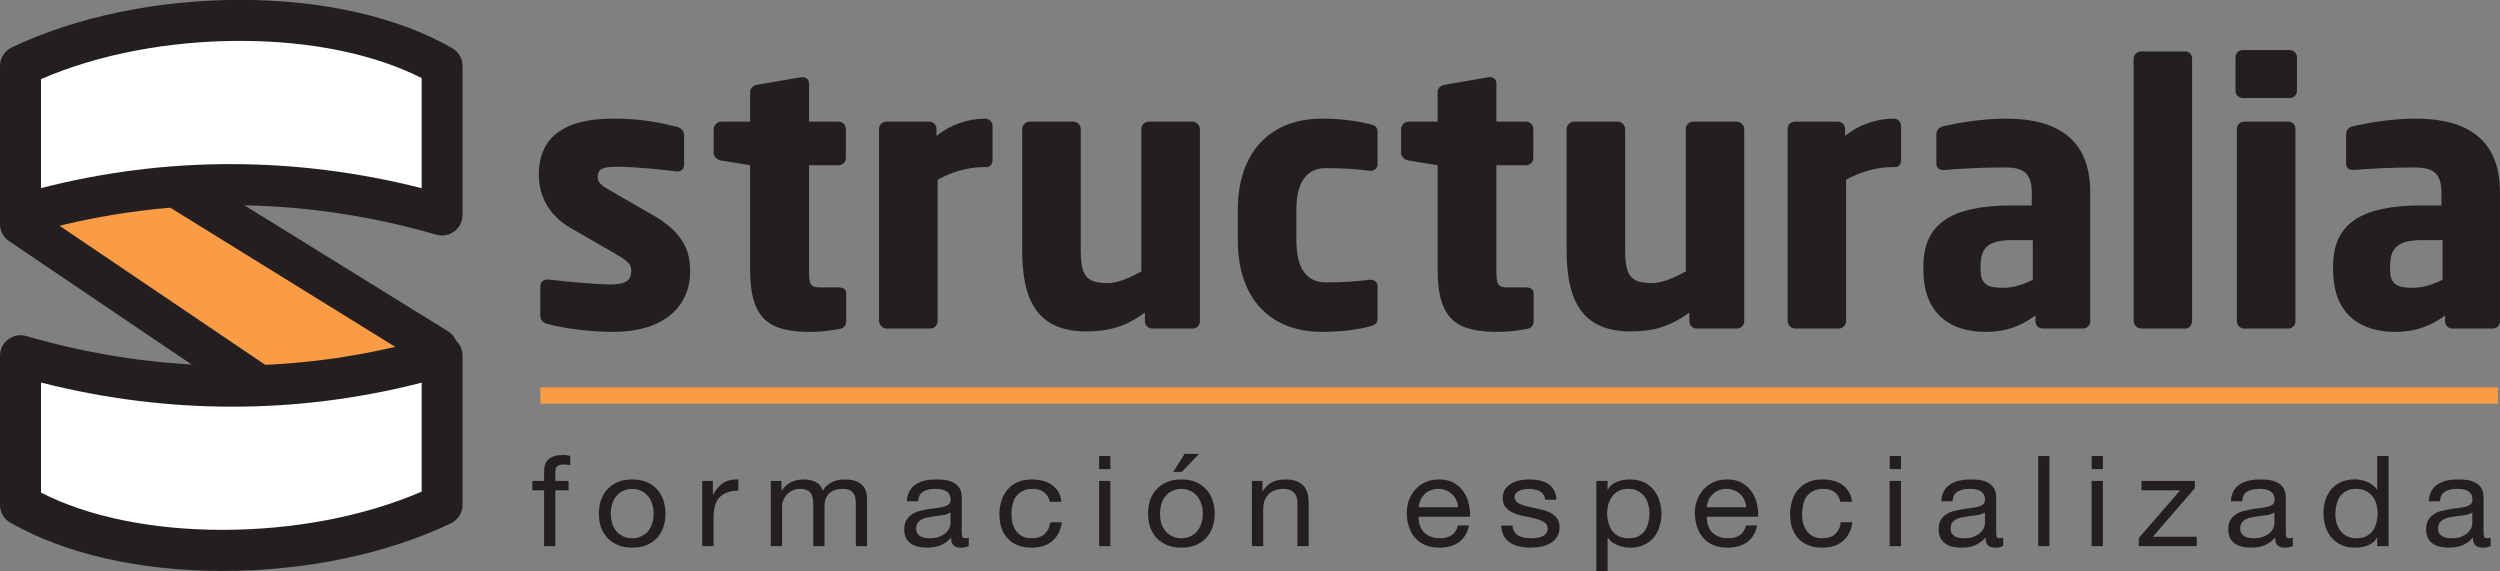 <?xml version="1.0" encoding="UTF-8"?>
<svg xmlns="http://www.w3.org/2000/svg" xmlns:xlink="http://www.w3.org/1999/xlink" width="85.04pt" height="19.43pt" viewBox="0 0 85.04 19.43" version="1.1">
<rect x="0" y="0" width="85.04" height="19.43" fill="#808080" stroke="none"/>
<defs>
<clipPath id="clip1">
  <path d="M 0 11 L 16 11 L 16 19.43 L 0 19.43 Z M 0 11 "/>
</clipPath>
<clipPath id="clip2">
  <path d="M 79 4 L 85.039 4 L 85.039 12 L 79 12 Z M 79 4 "/>
</clipPath>
<clipPath id="clip3">
  <path d="M 54 16 L 57 16 L 57 19.43 L 54 19.43 Z M 54 16 "/>
</clipPath>
</defs>
<g id="surface1">
<path style=" stroke:none;fill-rule:evenodd;fill:rgb(97.299%,61.2%,27.1%);fill-opacity:1;" d="M 14.875 11.867 L 14.875 17.207 L 0.695 7.625 L 0.695 3.09 L 14.875 11.867 "/>
<path style=" stroke:none;fill-rule:nonzero;fill:rgb(13.699%,12.199%,12.5%);fill-opacity:1;" d="M 14.871 17.906 C 14.738 17.906 14.602 17.867 14.484 17.785 L 0.309 8.203 C 0.117 8.074 0 7.855 0 7.625 L 0 3.09 C 0 2.836 0.137 2.605 0.359 2.48 C 0.582 2.359 0.848 2.367 1.066 2.5 L 15.242 11.27 C 15.445 11.398 15.574 11.625 15.574 11.867 L 15.574 17.207 C 15.574 17.465 15.434 17.703 15.203 17.824 C 15.102 17.879 14.988 17.906 14.871 17.906 M 1.395 7.254 L 14.18 15.898 L 14.18 12.254 L 1.395 4.344 L 1.395 7.254 "/>
<path style=" stroke:none;fill-rule:evenodd;fill:rgb(100%,100%,100%);fill-opacity:1;" d="M 15.039 17.172 C 10.766 19.203 4.352 19.277 0.699 17.172 L 0.699 12.102 C 4.906 13.328 9.836 13.637 15.039 12.102 L 15.039 17.172 "/>
<g clip-path="url(#clip1)" clip-rule="nonzero">
<path style=" stroke:none;fill-rule:nonzero;fill:rgb(13.699%,12.199%,12.5%);fill-opacity:1;" d="M 7.562 19.422 C 4.754 19.422 2.188 18.836 0.352 17.777 C 0.133 17.656 0 17.422 0 17.172 L 0 12.098 C 0 11.879 0.102 11.676 0.281 11.543 C 0.453 11.41 0.684 11.371 0.891 11.43 C 5.496 12.77 10.293 12.777 14.84 11.43 C 15.051 11.371 15.281 11.41 15.457 11.543 C 15.633 11.676 15.734 11.879 15.734 12.098 L 15.734 17.172 C 15.734 17.441 15.582 17.688 15.34 17.801 C 13.145 18.848 10.383 19.422 7.562 19.422 M 1.395 16.758 C 3 17.578 5.176 18.023 7.562 18.023 C 10.012 18.023 12.398 17.562 14.344 16.723 L 14.344 13.016 C 10.102 14.109 5.676 14.105 1.395 13.012 L 1.395 16.758 "/>
</g>
<path style=" stroke:none;fill-rule:evenodd;fill:rgb(100%,100%,100%);fill-opacity:1;" d="M 0.699 2.242 C 4.969 0.215 11.387 0.141 15.039 2.242 L 15.039 7.312 C 10.828 6.094 5.898 5.781 0.699 7.312 L 0.699 2.242 "/>
<path style=" stroke:none;fill-rule:nonzero;fill:rgb(13.699%,12.199%,12.5%);fill-opacity:1;" d="M 15.039 8.012 C 14.973 8.012 14.906 8 14.844 7.984 C 10.238 6.648 5.441 6.641 0.895 7.984 C 0.688 8.047 0.453 8.004 0.281 7.875 C 0.102 7.742 0 7.531 0 7.316 L 0 2.246 C 0 1.973 0.156 1.73 0.398 1.613 C 2.594 0.57 5.355 -0.004 8.172 -0.004 C 10.984 -0.004 13.547 0.578 15.387 1.641 C 15.602 1.766 15.734 1.996 15.734 2.246 L 15.734 7.316 C 15.734 7.531 15.633 7.738 15.457 7.871 C 15.336 7.961 15.188 8.012 15.039 8.012 M 7.832 5.582 C 10.012 5.582 12.195 5.855 14.344 6.402 L 14.344 2.656 C 12.738 1.84 10.566 1.391 8.172 1.391 C 5.727 1.391 3.34 1.848 1.395 2.691 L 1.395 6.398 C 3.512 5.855 5.672 5.582 7.832 5.582 "/>
<path style=" stroke:none;fill-rule:evenodd;fill:rgb(13.699%,12.199%,12.5%);fill-opacity:1;" d="M 23.477 9.223 C 23.477 8.559 23.258 7.922 22.234 7.332 L 20.715 6.457 C 20.469 6.312 20.332 6.215 20.332 6.027 C 20.332 5.742 20.504 5.672 20.984 5.672 C 21.609 5.672 22.668 5.781 23.023 5.832 L 23.059 5.832 C 23.18 5.832 23.27 5.742 23.27 5.598 L 23.27 4.602 C 23.27 4.457 23.18 4.355 23.035 4.316 C 22.41 4.164 21.82 4.035 20.848 4.035 C 19.152 4.035 18.328 4.699 18.328 5.941 C 18.328 6.742 18.734 7.367 19.422 7.762 L 21.02 8.684 C 21.363 8.879 21.473 9.012 21.473 9.199 C 21.473 9.516 21.34 9.676 20.75 9.676 C 20.355 9.676 19.324 9.59 18.66 9.508 L 18.609 9.508 C 18.465 9.508 18.379 9.617 18.379 9.742 L 18.379 10.734 C 18.379 10.879 18.465 10.98 18.609 11.016 C 19.238 11.191 20.172 11.289 20.848 11.289 C 22.645 11.289 23.477 10.379 23.477 9.223 "/>
<path style=" stroke:none;fill-rule:evenodd;fill:rgb(13.699%,12.199%,12.5%);fill-opacity:1;" d="M 28.785 10.941 L 28.785 9.984 C 28.785 9.848 28.688 9.777 28.527 9.777 L 27.926 9.777 C 27.559 9.777 27.52 9.691 27.52 9.199 L 27.52 5.621 L 28.527 5.621 C 28.66 5.621 28.773 5.512 28.773 5.375 L 28.773 4.383 C 28.773 4.246 28.66 4.137 28.527 4.137 L 27.52 4.137 L 27.52 2.832 C 27.52 2.707 27.422 2.625 27.297 2.625 L 27.262 2.625 L 25.762 2.883 C 25.629 2.906 25.516 2.992 25.516 3.129 L 25.516 4.137 L 24.535 4.137 C 24.402 4.137 24.277 4.258 24.277 4.391 L 24.277 5.207 C 24.277 5.336 24.402 5.438 24.535 5.461 L 25.516 5.621 L 25.516 9.184 C 25.516 10.93 26.23 11.289 27.582 11.289 C 27.938 11.289 28.184 11.25 28.551 11.191 C 28.699 11.168 28.785 11.066 28.785 10.941 "/>
<path style=" stroke:none;fill-rule:evenodd;fill:rgb(13.699%,12.199%,12.5%);fill-opacity:1;" d="M 33.762 5.453 L 33.762 4.281 C 33.762 4.148 33.652 4.035 33.516 4.035 C 32.926 4.035 32.312 4.246 31.855 4.625 L 31.855 4.383 C 31.855 4.246 31.746 4.137 31.609 4.137 L 30.152 4.137 C 30.012 4.137 29.902 4.246 29.902 4.383 L 29.902 10.918 C 29.902 11.055 30.027 11.176 30.16 11.176 L 31.648 11.176 C 31.785 11.176 31.895 11.055 31.895 10.918 L 31.895 6.113 C 32.348 5.867 32.879 5.684 33.48 5.684 L 33.578 5.684 C 33.688 5.684 33.762 5.562 33.762 5.453 "/>
<path style=" stroke:none;fill-rule:evenodd;fill:rgb(13.699%,12.199%,12.5%);fill-opacity:1;" d="M 40.816 10.93 L 40.816 4.391 C 40.816 4.258 40.691 4.137 40.555 4.137 L 39.07 4.137 C 38.934 4.137 38.824 4.258 38.824 4.391 L 38.824 9.234 C 38.406 9.457 38.027 9.629 37.672 9.629 C 36.918 9.629 36.762 9.348 36.762 8.484 L 36.762 4.391 C 36.762 4.258 36.652 4.137 36.516 4.137 L 35.027 4.137 C 34.891 4.137 34.77 4.258 34.77 4.391 L 34.77 8.484 C 34.77 10.035 35.16 11.273 36.945 11.273 C 37.73 11.273 38.273 11.117 38.945 10.633 L 38.945 10.93 C 38.945 11.066 39.059 11.176 39.195 11.176 L 40.57 11.176 C 40.707 11.176 40.816 11.066 40.816 10.93 "/>
<path style=" stroke:none;fill-rule:evenodd;fill:rgb(13.699%,12.199%,12.5%);fill-opacity:1;" d="M 46.859 10.816 L 46.859 9.727 C 46.859 9.605 46.75 9.516 46.629 9.516 L 46.602 9.516 C 46.148 9.566 45.805 9.605 45.105 9.605 C 44.551 9.605 44.098 9.273 44.098 8.176 L 44.098 7.145 C 44.098 6.051 44.551 5.719 45.105 5.719 C 45.805 5.719 46.148 5.758 46.602 5.809 L 46.629 5.809 C 46.75 5.809 46.859 5.719 46.859 5.598 L 46.859 4.504 C 46.859 4.32 46.785 4.27 46.602 4.223 C 46.262 4.137 45.707 4.035 44.969 4.035 C 43.234 4.035 42.105 5.145 42.105 7.145 L 42.105 8.176 C 42.105 10.18 43.234 11.289 44.969 11.289 C 45.707 11.289 46.262 11.191 46.602 11.102 C 46.785 11.051 46.859 11.004 46.859 10.816 "/>
<path style=" stroke:none;fill-rule:evenodd;fill:rgb(13.699%,12.199%,12.5%);fill-opacity:1;" d="M 52.168 10.941 L 52.168 9.984 C 52.168 9.848 52.07 9.777 51.91 9.777 L 51.309 9.777 C 50.941 9.777 50.902 9.691 50.902 9.199 L 50.902 5.621 L 51.91 5.621 C 52.047 5.621 52.156 5.512 52.156 5.375 L 52.156 4.383 C 52.156 4.246 52.047 4.137 51.91 4.137 L 50.902 4.137 L 50.902 2.832 C 50.902 2.707 50.805 2.625 50.684 2.625 L 50.645 2.625 L 49.148 2.883 C 49.012 2.906 48.902 2.992 48.902 3.129 L 48.902 4.137 L 47.918 4.137 C 47.785 4.137 47.66 4.258 47.66 4.391 L 47.66 5.207 C 47.66 5.336 47.785 5.438 47.918 5.461 L 48.902 5.621 L 48.902 9.184 C 48.902 10.93 49.613 11.289 50.965 11.289 C 51.324 11.289 51.57 11.25 51.938 11.191 C 52.082 11.168 52.168 11.066 52.168 10.941 "/>
<path style=" stroke:none;fill-rule:evenodd;fill:rgb(13.699%,12.199%,12.5%);fill-opacity:1;" d="M 59.332 10.93 L 59.332 4.391 C 59.332 4.258 59.211 4.137 59.074 4.137 L 57.59 4.137 C 57.453 4.137 57.344 4.258 57.344 4.391 L 57.344 9.234 C 56.926 9.457 56.547 9.629 56.191 9.629 C 55.438 9.629 55.281 9.348 55.281 8.484 L 55.281 4.391 C 55.281 4.258 55.168 4.137 55.031 4.137 L 53.547 4.137 C 53.41 4.137 53.289 4.258 53.289 4.391 L 53.289 8.484 C 53.289 10.035 53.68 11.273 55.461 11.273 C 56.246 11.273 56.789 11.117 57.465 10.633 L 57.465 10.93 C 57.465 11.066 57.574 11.176 57.711 11.176 L 59.086 11.176 C 59.223 11.176 59.332 11.066 59.332 10.93 "/>
<path style=" stroke:none;fill-rule:evenodd;fill:rgb(13.699%,12.199%,12.5%);fill-opacity:1;" d="M 64.668 5.453 L 64.668 4.281 C 64.668 4.148 64.555 4.035 64.422 4.035 C 63.828 4.035 63.219 4.246 62.762 4.625 L 62.762 4.383 C 62.762 4.246 62.652 4.137 62.516 4.137 L 61.055 4.137 C 60.918 4.137 60.809 4.246 60.809 4.383 L 60.809 10.918 C 60.809 11.055 60.934 11.176 61.066 11.176 L 62.551 11.176 C 62.688 11.176 62.797 11.055 62.797 10.918 L 62.797 6.113 C 63.254 5.867 63.781 5.684 64.383 5.684 L 64.48 5.684 C 64.594 5.684 64.668 5.562 64.668 5.453 "/>
<path style=" stroke:none;fill-rule:evenodd;fill:rgb(13.699%,12.199%,12.5%);fill-opacity:1;" d="M 71.102 10.93 L 71.102 6.543 C 71.102 4.75 70 4.035 68.23 4.035 C 67.418 4.035 66.559 4.188 66.105 4.293 C 65.957 4.332 65.867 4.43 65.867 4.566 L 65.867 5.562 C 65.867 5.719 65.969 5.781 66.09 5.781 L 66.152 5.781 C 66.531 5.746 67.406 5.695 68.195 5.695 C 68.773 5.695 69.113 5.844 69.113 6.543 L 69.113 6.988 L 68.449 6.988 C 66.348 6.988 65.426 7.625 65.426 9.062 L 65.426 9.176 C 65.426 10.773 66.461 11.289 67.527 11.289 C 68.27 11.289 68.754 11.078 69.238 10.734 L 69.238 10.93 C 69.238 11.066 69.348 11.176 69.484 11.176 L 70.855 11.176 C 70.996 11.176 71.102 11.066 71.102 10.93 M 69.148 9.516 C 68.855 9.664 68.512 9.789 68.145 9.789 C 67.629 9.789 67.371 9.691 67.371 9.176 L 67.371 9.062 C 67.371 8.461 67.59 8.168 68.449 8.168 L 69.148 8.168 L 69.148 9.516 "/>
<path style=" stroke:none;fill-rule:evenodd;fill:rgb(13.699%,12.199%,12.5%);fill-opacity:1;" d="M 74.566 10.918 L 74.566 1.996 C 74.566 1.863 74.473 1.75 74.336 1.75 L 72.836 1.75 C 72.703 1.75 72.578 1.863 72.578 1.996 L 72.578 10.918 C 72.578 11.051 72.703 11.176 72.836 11.176 L 74.336 11.176 C 74.473 11.176 74.566 11.051 74.566 10.918 "/>
<path style=" stroke:none;fill-rule:evenodd;fill:rgb(13.699%,12.199%,12.5%);fill-opacity:1;" d="M 78.133 3.09 L 78.133 1.945 C 78.133 1.812 78.023 1.703 77.887 1.703 L 76.293 1.703 C 76.152 1.703 76.043 1.812 76.043 1.945 L 76.043 3.09 C 76.043 3.227 76.152 3.336 76.293 3.336 L 77.887 3.336 C 78.023 3.336 78.133 3.227 78.133 3.09 M 78.082 10.93 L 78.082 4.379 C 78.082 4.246 77.973 4.137 77.84 4.137 L 76.336 4.137 C 76.203 4.137 76.09 4.246 76.09 4.379 L 76.09 10.93 C 76.09 11.066 76.203 11.176 76.336 11.176 L 77.84 11.176 C 77.973 11.176 78.082 11.066 78.082 10.93 "/>
<g clip-path="url(#clip2)" clip-rule="nonzero">
<path style=" stroke:none;fill-rule:evenodd;fill:rgb(13.699%,12.199%,12.5%);fill-opacity:1;" d="M 85.039 10.93 L 85.039 6.543 C 85.039 4.75 83.934 4.035 82.164 4.035 C 81.355 4.035 80.492 4.188 80.039 4.293 C 79.887 4.332 79.805 4.43 79.805 4.566 L 79.805 5.562 C 79.805 5.719 79.906 5.781 80.027 5.781 L 80.086 5.781 C 80.469 5.746 81.34 5.695 82.125 5.695 C 82.703 5.695 83.047 5.844 83.047 6.543 L 83.047 6.988 L 82.383 6.988 C 80.281 6.988 79.363 7.625 79.363 9.062 L 79.363 9.176 C 79.363 10.773 80.395 11.289 81.461 11.289 C 82.199 11.289 82.691 11.078 83.172 10.734 L 83.172 10.93 C 83.172 11.066 83.281 11.176 83.414 11.176 L 84.793 11.176 C 84.93 11.176 85.039 11.066 85.039 10.93 M 83.086 9.516 C 82.789 9.664 82.445 9.789 82.078 9.789 C 81.562 9.789 81.301 9.691 81.301 9.176 L 81.301 9.062 C 81.301 8.461 81.527 8.168 82.383 8.168 L 83.086 8.168 L 83.086 9.516 "/>
</g>
<path style=" stroke:none;fill-rule:evenodd;fill:rgb(13.699%,12.199%,12.5%);fill-opacity:1;" d="M 18.508 16.68 L 18.508 18.578 L 18.891 18.578 L 18.891 16.68 L 19.34 16.68 L 19.34 16.359 L 18.891 16.359 L 18.891 16.047 C 18.891 15.949 18.914 15.883 18.969 15.852 C 19.02 15.816 19.09 15.801 19.184 15.801 C 19.215 15.801 19.25 15.801 19.289 15.805 C 19.328 15.809 19.363 15.816 19.398 15.828 L 19.398 15.512 C 19.363 15.496 19.324 15.488 19.273 15.484 C 19.227 15.477 19.188 15.477 19.152 15.477 C 18.941 15.477 18.777 15.523 18.668 15.617 C 18.559 15.707 18.508 15.844 18.508 16.023 L 18.508 16.359 L 18.109 16.359 L 18.109 16.68 L 18.508 16.68 "/>
<path style=" stroke:none;fill-rule:evenodd;fill:rgb(13.699%,12.199%,12.5%);fill-opacity:1;" d="M 20.777 17.473 C 20.777 17.336 20.797 17.219 20.832 17.117 C 20.871 17.008 20.922 16.918 20.988 16.848 C 21.055 16.773 21.133 16.719 21.219 16.688 C 21.309 16.648 21.402 16.629 21.504 16.629 C 21.605 16.629 21.699 16.648 21.785 16.688 C 21.875 16.719 21.953 16.773 22.02 16.848 C 22.086 16.918 22.141 17.008 22.172 17.117 C 22.215 17.219 22.234 17.336 22.234 17.473 C 22.234 17.605 22.215 17.727 22.172 17.832 C 22.141 17.938 22.086 18.02 22.02 18.098 C 21.953 18.168 21.875 18.215 21.785 18.254 C 21.699 18.293 21.605 18.309 21.504 18.309 C 21.402 18.309 21.309 18.293 21.219 18.254 C 21.133 18.215 21.055 18.168 20.988 18.098 C 20.922 18.02 20.871 17.938 20.832 17.832 C 20.797 17.727 20.777 17.605 20.777 17.473 M 20.371 17.473 C 20.371 17.637 20.395 17.789 20.441 17.93 C 20.492 18.066 20.562 18.191 20.66 18.297 C 20.758 18.402 20.875 18.48 21.02 18.543 C 21.156 18.602 21.32 18.629 21.504 18.629 C 21.691 18.629 21.852 18.602 21.992 18.543 C 22.137 18.48 22.254 18.402 22.352 18.297 C 22.445 18.191 22.52 18.066 22.566 17.93 C 22.613 17.789 22.637 17.637 22.637 17.473 C 22.637 17.309 22.613 17.156 22.566 17.016 C 22.52 16.875 22.445 16.746 22.352 16.645 C 22.254 16.539 22.137 16.457 21.992 16.395 C 21.852 16.336 21.691 16.309 21.504 16.309 C 21.32 16.309 21.156 16.336 21.02 16.395 C 20.875 16.457 20.758 16.539 20.66 16.645 C 20.562 16.746 20.492 16.875 20.441 17.016 C 20.395 17.156 20.371 17.309 20.371 17.473 "/>
<path style=" stroke:none;fill-rule:evenodd;fill:rgb(13.699%,12.199%,12.5%);fill-opacity:1;" d="M 23.887 16.359 L 23.887 18.578 L 24.273 18.578 L 24.273 17.594 C 24.273 17.445 24.289 17.32 24.316 17.215 C 24.348 17.102 24.395 17.004 24.465 16.93 C 24.531 16.852 24.617 16.797 24.723 16.754 C 24.836 16.711 24.965 16.691 25.117 16.691 L 25.117 16.309 C 24.91 16.301 24.738 16.34 24.602 16.43 C 24.469 16.512 24.352 16.645 24.258 16.828 L 24.25 16.828 L 24.25 16.359 L 23.887 16.359 "/>
<path style=" stroke:none;fill-rule:evenodd;fill:rgb(13.699%,12.199%,12.5%);fill-opacity:1;" d="M 26.219 16.359 L 26.219 18.578 L 26.602 18.578 L 26.602 17.199 C 26.602 17.152 26.613 17.098 26.637 17.039 C 26.66 16.973 26.699 16.906 26.742 16.848 C 26.793 16.785 26.859 16.738 26.938 16.691 C 27.02 16.648 27.113 16.629 27.227 16.629 C 27.316 16.629 27.387 16.645 27.438 16.668 C 27.496 16.691 27.543 16.723 27.574 16.77 C 27.609 16.812 27.629 16.867 27.641 16.926 C 27.656 16.984 27.664 17.051 27.664 17.121 L 27.664 18.578 L 28.047 18.578 L 28.047 17.199 C 28.047 17.023 28.102 16.887 28.211 16.781 C 28.32 16.68 28.469 16.629 28.656 16.629 C 28.754 16.629 28.828 16.645 28.887 16.668 C 28.945 16.691 28.992 16.727 29.023 16.773 C 29.059 16.816 29.082 16.871 29.094 16.93 C 29.102 16.988 29.113 17.055 29.113 17.121 L 29.113 18.578 L 29.492 18.578 L 29.492 16.949 C 29.492 16.836 29.473 16.738 29.434 16.656 C 29.398 16.574 29.348 16.508 29.277 16.457 C 29.211 16.406 29.133 16.367 29.035 16.344 C 28.941 16.32 28.836 16.309 28.719 16.309 C 28.562 16.309 28.422 16.34 28.293 16.406 C 28.168 16.469 28.062 16.562 27.984 16.688 C 27.938 16.547 27.855 16.449 27.738 16.391 C 27.621 16.336 27.488 16.309 27.344 16.309 C 27.016 16.309 26.766 16.43 26.59 16.688 L 26.582 16.688 L 26.582 16.359 L 26.219 16.359 "/>
<path style=" stroke:none;fill-rule:evenodd;fill:rgb(13.699%,12.199%,12.5%);fill-opacity:1;" d="M 32.953 18.57 L 32.953 18.285 C 32.906 18.301 32.867 18.309 32.836 18.309 C 32.777 18.309 32.742 18.289 32.73 18.25 C 32.719 18.211 32.715 18.148 32.715 18.059 L 32.715 16.918 C 32.715 16.785 32.688 16.684 32.637 16.602 C 32.586 16.523 32.52 16.461 32.434 16.418 C 32.352 16.371 32.258 16.34 32.152 16.328 C 32.047 16.312 31.945 16.309 31.84 16.309 C 31.711 16.309 31.586 16.32 31.469 16.344 C 31.352 16.371 31.246 16.414 31.156 16.473 C 31.066 16.531 30.996 16.605 30.941 16.703 C 30.887 16.797 30.855 16.914 30.848 17.051 L 31.234 17.051 C 31.242 16.887 31.301 16.777 31.41 16.719 C 31.52 16.656 31.652 16.629 31.816 16.629 C 31.879 16.629 31.938 16.633 31.996 16.641 C 32.059 16.652 32.117 16.668 32.164 16.695 C 32.215 16.719 32.258 16.758 32.285 16.805 C 32.32 16.852 32.336 16.918 32.336 17 C 32.336 17.066 32.316 17.121 32.273 17.156 C 32.23 17.191 32.172 17.219 32.102 17.238 C 32.027 17.254 31.945 17.27 31.848 17.285 C 31.754 17.289 31.656 17.305 31.551 17.324 C 31.449 17.344 31.352 17.363 31.258 17.387 C 31.164 17.414 31.078 17.453 31.004 17.508 C 30.934 17.555 30.871 17.621 30.828 17.699 C 30.781 17.777 30.758 17.883 30.758 18.008 C 30.758 18.121 30.777 18.215 30.816 18.297 C 30.859 18.375 30.914 18.441 30.984 18.492 C 31.055 18.539 31.141 18.574 31.234 18.598 C 31.328 18.617 31.426 18.629 31.531 18.629 C 31.695 18.629 31.844 18.605 31.984 18.555 C 32.125 18.496 32.246 18.406 32.352 18.285 C 32.352 18.406 32.383 18.496 32.438 18.555 C 32.5 18.605 32.582 18.629 32.68 18.629 C 32.797 18.629 32.891 18.609 32.953 18.57 M 32.332 17.434 L 32.332 17.809 C 32.332 17.859 32.316 17.914 32.289 17.973 C 32.262 18.031 32.219 18.086 32.164 18.137 C 32.105 18.184 32.031 18.227 31.945 18.262 C 31.852 18.297 31.742 18.309 31.617 18.309 C 31.559 18.309 31.504 18.305 31.445 18.293 C 31.391 18.281 31.344 18.262 31.301 18.238 C 31.262 18.211 31.227 18.176 31.203 18.137 C 31.176 18.098 31.164 18.047 31.164 17.984 C 31.164 17.891 31.188 17.82 31.227 17.766 C 31.273 17.715 31.332 17.668 31.402 17.645 C 31.469 17.613 31.551 17.594 31.637 17.586 C 31.723 17.566 31.809 17.559 31.895 17.547 C 31.98 17.539 32.062 17.523 32.145 17.512 C 32.219 17.492 32.281 17.465 32.332 17.434 "/>
<path style=" stroke:none;fill-rule:evenodd;fill:rgb(13.699%,12.199%,12.5%);fill-opacity:1;" d="M 35.711 17.07 L 36.105 17.07 C 36.094 16.938 36.055 16.828 36 16.73 C 35.941 16.637 35.867 16.555 35.777 16.492 C 35.691 16.426 35.59 16.383 35.469 16.352 C 35.355 16.324 35.23 16.309 35.098 16.309 C 34.918 16.309 34.754 16.34 34.617 16.398 C 34.477 16.461 34.359 16.547 34.27 16.656 C 34.18 16.758 34.109 16.887 34.066 17.035 C 34.02 17.176 33.996 17.332 33.996 17.496 C 33.996 17.664 34.02 17.816 34.066 17.957 C 34.113 18.098 34.18 18.211 34.273 18.312 C 34.363 18.414 34.48 18.492 34.617 18.547 C 34.754 18.605 34.914 18.629 35.09 18.629 C 35.387 18.629 35.625 18.555 35.797 18.402 C 35.969 18.254 36.078 18.047 36.121 17.766 L 35.727 17.766 C 35.703 17.941 35.637 18.07 35.531 18.172 C 35.422 18.262 35.277 18.309 35.086 18.309 C 34.965 18.309 34.859 18.285 34.773 18.242 C 34.688 18.195 34.617 18.133 34.562 18.059 C 34.508 17.984 34.469 17.895 34.441 17.797 C 34.414 17.703 34.406 17.602 34.406 17.496 C 34.406 17.383 34.414 17.277 34.441 17.172 C 34.465 17.07 34.504 16.977 34.555 16.895 C 34.613 16.816 34.691 16.75 34.781 16.703 C 34.875 16.652 34.992 16.629 35.133 16.629 C 35.293 16.629 35.422 16.668 35.52 16.746 C 35.617 16.82 35.68 16.934 35.711 17.07 "/>
<path style=" stroke:none;fill-rule:evenodd;fill:rgb(13.699%,12.199%,12.5%);fill-opacity:1;" d="M 37.77 15.512 L 37.387 15.512 L 37.387 15.957 L 37.77 15.957 Z M 37.387 18.578 L 37.77 18.578 L 37.77 16.359 L 37.387 16.359 L 37.387 18.578 "/>
<path style=" stroke:none;fill-rule:evenodd;fill:rgb(13.699%,12.199%,12.5%);fill-opacity:1;" d="M 40.297 15.438 L 39.91 16.051 L 40.199 16.051 L 40.789 15.438 Z M 39.461 17.473 C 39.461 17.336 39.477 17.219 39.512 17.117 C 39.551 17.008 39.605 16.918 39.672 16.848 C 39.738 16.773 39.816 16.719 39.902 16.688 C 39.988 16.648 40.086 16.629 40.184 16.629 C 40.285 16.629 40.379 16.648 40.469 16.688 C 40.555 16.719 40.633 16.773 40.699 16.848 C 40.766 16.918 40.816 17.008 40.855 17.117 C 40.895 17.219 40.914 17.336 40.914 17.473 C 40.914 17.605 40.895 17.727 40.855 17.832 C 40.816 17.938 40.766 18.02 40.699 18.098 C 40.633 18.168 40.555 18.215 40.469 18.254 C 40.379 18.293 40.285 18.309 40.184 18.309 C 40.086 18.309 39.988 18.293 39.902 18.254 C 39.816 18.215 39.738 18.168 39.672 18.098 C 39.605 18.02 39.551 17.938 39.512 17.832 C 39.477 17.727 39.461 17.605 39.461 17.473 M 39.051 17.473 C 39.051 17.637 39.078 17.789 39.121 17.93 C 39.172 18.066 39.242 18.191 39.34 18.297 C 39.434 18.402 39.555 18.48 39.699 18.543 C 39.844 18.602 40 18.629 40.184 18.629 C 40.371 18.629 40.535 18.602 40.672 18.543 C 40.816 18.48 40.93 18.402 41.031 18.297 C 41.125 18.191 41.199 18.066 41.246 17.93 C 41.293 17.789 41.32 17.637 41.32 17.473 C 41.32 17.309 41.293 17.156 41.246 17.016 C 41.199 16.875 41.125 16.746 41.031 16.645 C 40.93 16.539 40.816 16.457 40.672 16.395 C 40.535 16.336 40.371 16.309 40.184 16.309 C 40 16.309 39.844 16.336 39.699 16.395 C 39.555 16.457 39.434 16.539 39.34 16.645 C 39.242 16.746 39.172 16.875 39.121 17.016 C 39.078 17.156 39.051 17.309 39.051 17.473 "/>
<path style=" stroke:none;fill-rule:evenodd;fill:rgb(13.699%,12.199%,12.5%);fill-opacity:1;" d="M 42.586 16.359 L 42.586 18.578 L 42.969 18.578 L 42.969 17.324 C 42.969 17.227 42.98 17.133 43.008 17.051 C 43.039 16.965 43.082 16.891 43.141 16.828 C 43.195 16.762 43.27 16.715 43.352 16.68 C 43.441 16.645 43.543 16.629 43.656 16.629 C 43.809 16.629 43.922 16.668 44.008 16.746 C 44.09 16.832 44.133 16.938 44.133 17.078 L 44.133 18.578 L 44.516 18.578 L 44.516 17.117 C 44.516 17 44.504 16.891 44.48 16.793 C 44.453 16.691 44.406 16.605 44.348 16.531 C 44.281 16.465 44.199 16.406 44.098 16.367 C 43.996 16.324 43.867 16.309 43.715 16.309 C 43.367 16.309 43.113 16.441 42.953 16.711 L 42.945 16.711 L 42.945 16.359 L 42.586 16.359 "/>
<path style=" stroke:none;fill-rule:evenodd;fill:rgb(13.699%,12.199%,12.5%);fill-opacity:1;" d="M 49.598 17.254 L 48.258 17.254 C 48.266 17.168 48.285 17.09 48.316 17.016 C 48.352 16.938 48.395 16.875 48.453 16.812 C 48.508 16.758 48.578 16.711 48.656 16.68 C 48.738 16.645 48.828 16.629 48.926 16.629 C 49.023 16.629 49.113 16.645 49.191 16.68 C 49.27 16.711 49.34 16.758 49.395 16.812 C 49.457 16.867 49.504 16.934 49.535 17.008 C 49.574 17.09 49.594 17.168 49.598 17.254 M 49.969 17.875 L 49.59 17.875 C 49.559 18.02 49.488 18.129 49.383 18.203 C 49.277 18.273 49.148 18.309 48.988 18.309 C 48.859 18.309 48.75 18.289 48.656 18.25 C 48.562 18.211 48.484 18.156 48.426 18.094 C 48.363 18.02 48.32 17.941 48.293 17.859 C 48.266 17.77 48.254 17.676 48.258 17.578 L 50.008 17.578 C 50.012 17.441 50 17.305 49.965 17.152 C 49.934 17 49.879 16.867 49.793 16.742 C 49.711 16.613 49.602 16.512 49.465 16.43 C 49.328 16.348 49.156 16.309 48.949 16.309 C 48.789 16.309 48.645 16.336 48.504 16.391 C 48.375 16.449 48.258 16.531 48.16 16.633 C 48.062 16.738 47.988 16.855 47.93 17 C 47.879 17.141 47.852 17.293 47.852 17.461 C 47.855 17.633 47.883 17.789 47.93 17.93 C 47.977 18.07 48.047 18.199 48.141 18.301 C 48.234 18.406 48.348 18.484 48.484 18.543 C 48.621 18.602 48.785 18.629 48.969 18.629 C 49.238 18.629 49.457 18.566 49.629 18.441 C 49.805 18.312 49.918 18.125 49.969 17.875 "/>
<path style=" stroke:none;fill-rule:evenodd;fill:rgb(13.699%,12.199%,12.5%);fill-opacity:1;" d="M 51.453 17.879 L 51.066 17.879 C 51.074 18.02 51.102 18.133 51.156 18.23 C 51.211 18.328 51.281 18.402 51.379 18.465 C 51.465 18.523 51.57 18.566 51.688 18.586 C 51.805 18.617 51.926 18.629 52.059 18.629 C 52.172 18.629 52.289 18.617 52.406 18.598 C 52.527 18.574 52.637 18.535 52.73 18.48 C 52.824 18.426 52.902 18.355 52.961 18.27 C 53.02 18.176 53.051 18.066 53.051 17.93 C 53.051 17.824 53.027 17.738 52.984 17.664 C 52.941 17.594 52.887 17.535 52.809 17.488 C 52.742 17.441 52.656 17.402 52.566 17.371 C 52.477 17.344 52.383 17.32 52.285 17.301 C 52.199 17.281 52.105 17.258 52.016 17.242 C 51.926 17.223 51.844 17.203 51.773 17.172 C 51.699 17.148 51.637 17.113 51.59 17.07 C 51.547 17.031 51.523 16.977 51.523 16.914 C 51.523 16.855 51.539 16.809 51.57 16.777 C 51.598 16.738 51.637 16.707 51.688 16.691 C 51.734 16.664 51.785 16.652 51.844 16.645 C 51.902 16.633 51.965 16.629 52.02 16.629 C 52.082 16.629 52.145 16.633 52.207 16.652 C 52.27 16.66 52.324 16.684 52.375 16.707 C 52.43 16.738 52.473 16.777 52.504 16.828 C 52.535 16.875 52.555 16.934 52.562 17 L 52.945 17 C 52.938 16.867 52.906 16.758 52.855 16.668 C 52.805 16.574 52.734 16.504 52.648 16.453 C 52.562 16.395 52.465 16.359 52.355 16.34 C 52.246 16.316 52.121 16.309 51.988 16.309 C 51.887 16.309 51.781 16.32 51.676 16.344 C 51.574 16.367 51.48 16.406 51.398 16.457 C 51.316 16.504 51.246 16.566 51.191 16.652 C 51.141 16.73 51.117 16.828 51.117 16.938 C 51.117 17.082 51.152 17.195 51.23 17.273 C 51.305 17.355 51.398 17.414 51.512 17.461 C 51.625 17.508 51.746 17.543 51.879 17.562 C 52.012 17.59 52.133 17.617 52.25 17.648 C 52.359 17.676 52.453 17.715 52.531 17.766 C 52.605 17.816 52.645 17.887 52.645 17.98 C 52.645 18.051 52.629 18.105 52.59 18.148 C 52.555 18.195 52.508 18.227 52.453 18.25 C 52.395 18.273 52.332 18.285 52.27 18.297 C 52.203 18.305 52.141 18.309 52.082 18.309 C 52 18.309 51.926 18.301 51.848 18.285 C 51.777 18.273 51.707 18.25 51.648 18.219 C 51.59 18.184 51.547 18.145 51.512 18.086 C 51.473 18.027 51.457 17.961 51.453 17.879 "/>
<g clip-path="url(#clip3)" clip-rule="nonzero">
<path style=" stroke:none;fill-rule:evenodd;fill:rgb(13.699%,12.199%,12.5%);fill-opacity:1;" d="M 54.301 16.359 L 54.301 19.43 L 54.684 19.43 L 54.684 18.285 L 54.691 18.285 C 54.738 18.352 54.789 18.41 54.848 18.453 C 54.91 18.492 54.977 18.527 55.047 18.555 C 55.113 18.578 55.188 18.602 55.254 18.613 C 55.328 18.621 55.391 18.629 55.449 18.629 C 55.625 18.629 55.781 18.602 55.918 18.535 C 56.047 18.477 56.16 18.398 56.246 18.293 C 56.34 18.184 56.402 18.062 56.445 17.922 C 56.492 17.781 56.516 17.637 56.516 17.477 C 56.516 17.32 56.492 17.168 56.445 17.031 C 56.402 16.887 56.336 16.762 56.242 16.656 C 56.156 16.551 56.043 16.465 55.91 16.398 C 55.777 16.34 55.621 16.309 55.438 16.309 C 55.277 16.309 55.129 16.336 54.992 16.391 C 54.859 16.445 54.758 16.535 54.691 16.656 L 54.684 16.656 L 54.684 16.359 Z M 56.109 17.449 C 56.109 17.559 56.094 17.664 56.074 17.766 C 56.047 17.871 56.008 17.961 55.953 18.047 C 55.898 18.125 55.828 18.188 55.738 18.238 C 55.652 18.285 55.539 18.309 55.406 18.309 C 55.273 18.309 55.16 18.285 55.066 18.242 C 54.977 18.195 54.898 18.129 54.836 18.055 C 54.781 17.973 54.742 17.887 54.715 17.785 C 54.684 17.68 54.668 17.578 54.668 17.465 C 54.668 17.363 54.684 17.262 54.707 17.16 C 54.734 17.059 54.777 16.973 54.836 16.895 C 54.891 16.812 54.965 16.75 55.055 16.703 C 55.148 16.648 55.254 16.629 55.383 16.629 C 55.508 16.629 55.617 16.648 55.703 16.695 C 55.797 16.746 55.875 16.805 55.93 16.879 C 55.992 16.961 56.039 17.047 56.062 17.152 C 56.094 17.246 56.109 17.348 56.109 17.449 "/>
</g>
<path style=" stroke:none;fill-rule:evenodd;fill:rgb(13.699%,12.199%,12.5%);fill-opacity:1;" d="M 59.398 17.254 L 58.059 17.254 C 58.062 17.168 58.082 17.09 58.117 17.016 C 58.152 16.938 58.195 16.875 58.258 16.812 C 58.312 16.758 58.379 16.711 58.457 16.68 C 58.539 16.645 58.629 16.629 58.73 16.629 C 58.824 16.629 58.91 16.645 58.988 16.68 C 59.07 16.711 59.141 16.758 59.199 16.812 C 59.258 16.867 59.305 16.934 59.336 17.008 C 59.375 17.09 59.395 17.168 59.398 17.254 M 59.77 17.875 L 59.395 17.875 C 59.355 18.02 59.289 18.129 59.184 18.203 C 59.082 18.273 58.949 18.309 58.785 18.309 C 58.66 18.309 58.551 18.289 58.457 18.25 C 58.363 18.211 58.285 18.156 58.227 18.094 C 58.164 18.02 58.121 17.941 58.098 17.859 C 58.07 17.77 58.055 17.676 58.059 17.578 L 59.805 17.578 C 59.812 17.441 59.801 17.305 59.766 17.152 C 59.738 17 59.68 16.867 59.594 16.742 C 59.516 16.613 59.402 16.512 59.266 16.43 C 59.129 16.348 58.961 16.309 58.75 16.309 C 58.59 16.309 58.441 16.336 58.309 16.391 C 58.176 16.449 58.059 16.531 57.961 16.633 C 57.863 16.738 57.789 16.855 57.734 17 C 57.676 17.141 57.652 17.293 57.652 17.461 C 57.656 17.633 57.684 17.789 57.727 17.93 C 57.777 18.07 57.848 18.199 57.941 18.301 C 58.035 18.406 58.148 18.484 58.285 18.543 C 58.422 18.602 58.586 18.629 58.77 18.629 C 59.039 18.629 59.258 18.566 59.434 18.441 C 59.605 18.312 59.719 18.125 59.77 17.875 "/>
<path style=" stroke:none;fill-rule:evenodd;fill:rgb(13.699%,12.199%,12.5%);fill-opacity:1;" d="M 62.605 17.07 L 63 17.07 C 62.984 16.938 62.949 16.828 62.891 16.73 C 62.836 16.637 62.762 16.555 62.672 16.492 C 62.582 16.426 62.48 16.383 62.363 16.352 C 62.25 16.324 62.129 16.309 61.992 16.309 C 61.809 16.309 61.648 16.34 61.512 16.398 C 61.367 16.461 61.254 16.547 61.164 16.656 C 61.07 16.758 61.004 16.887 60.961 17.035 C 60.914 17.176 60.891 17.332 60.891 17.496 C 60.891 17.664 60.914 17.816 60.961 17.957 C 61.008 18.098 61.078 18.211 61.164 18.312 C 61.262 18.414 61.371 18.492 61.512 18.547 C 61.648 18.605 61.805 18.629 61.984 18.629 C 62.281 18.629 62.516 18.555 62.688 18.402 C 62.863 18.254 62.973 18.047 63.012 17.766 L 62.617 17.766 C 62.598 17.941 62.531 18.07 62.422 18.172 C 62.316 18.262 62.168 18.309 61.98 18.309 C 61.859 18.309 61.754 18.285 61.668 18.242 C 61.582 18.195 61.512 18.133 61.457 18.059 C 61.402 17.984 61.359 17.895 61.336 17.797 C 61.312 17.703 61.301 17.602 61.301 17.496 C 61.301 17.383 61.312 17.277 61.336 17.172 C 61.355 17.07 61.395 16.977 61.449 16.895 C 61.508 16.816 61.586 16.75 61.676 16.703 C 61.77 16.652 61.887 16.629 62.027 16.629 C 62.184 16.629 62.316 16.668 62.414 16.746 C 62.508 16.82 62.574 16.934 62.605 17.07 "/>
<path style=" stroke:none;fill-rule:evenodd;fill:rgb(13.699%,12.199%,12.5%);fill-opacity:1;" d="M 64.664 15.512 L 64.281 15.512 L 64.281 15.957 L 64.664 15.957 Z M 64.277 18.578 L 64.664 18.578 L 64.664 16.359 L 64.277 16.359 L 64.277 18.578 "/>
<path style=" stroke:none;fill-rule:evenodd;fill:rgb(13.699%,12.199%,12.5%);fill-opacity:1;" d="M 68.141 18.57 L 68.141 18.285 C 68.094 18.301 68.055 18.309 68.023 18.309 C 67.965 18.309 67.926 18.289 67.914 18.25 C 67.906 18.211 67.902 18.148 67.902 18.059 L 67.902 16.918 C 67.902 16.785 67.875 16.684 67.824 16.602 C 67.773 16.523 67.703 16.461 67.621 16.418 C 67.535 16.371 67.441 16.34 67.336 16.328 C 67.23 16.312 67.129 16.309 67.023 16.309 C 66.898 16.309 66.773 16.32 66.656 16.344 C 66.539 16.371 66.434 16.414 66.344 16.473 C 66.254 16.531 66.18 16.605 66.129 16.703 C 66.07 16.797 66.043 16.914 66.035 17.051 L 66.418 17.051 C 66.43 16.887 66.488 16.777 66.598 16.719 C 66.703 16.656 66.84 16.629 67.004 16.629 C 67.066 16.629 67.125 16.633 67.184 16.641 C 67.246 16.652 67.305 16.668 67.348 16.695 C 67.402 16.719 67.441 16.758 67.469 16.805 C 67.508 16.852 67.523 16.918 67.523 17 C 67.523 17.066 67.5 17.121 67.457 17.156 C 67.418 17.191 67.359 17.219 67.285 17.238 C 67.215 17.254 67.129 17.27 67.035 17.285 C 66.941 17.289 66.84 17.305 66.738 17.324 C 66.637 17.344 66.539 17.363 66.441 17.387 C 66.352 17.414 66.266 17.453 66.191 17.508 C 66.117 17.555 66.055 17.621 66.012 17.699 C 65.969 17.777 65.945 17.883 65.945 18.008 C 65.945 18.121 65.965 18.215 66.004 18.297 C 66.047 18.375 66.102 18.441 66.172 18.492 C 66.246 18.539 66.324 18.574 66.418 18.598 C 66.512 18.617 66.613 18.629 66.719 18.629 C 66.879 18.629 67.031 18.605 67.172 18.555 C 67.309 18.496 67.434 18.406 67.539 18.285 C 67.539 18.406 67.57 18.496 67.625 18.555 C 67.688 18.605 67.766 18.629 67.867 18.629 C 67.984 18.629 68.074 18.609 68.141 18.57 M 67.52 17.434 L 67.52 17.809 C 67.52 17.859 67.504 17.914 67.477 17.973 C 67.449 18.031 67.406 18.086 67.348 18.137 C 67.293 18.184 67.219 18.227 67.129 18.262 C 67.039 18.297 66.93 18.309 66.801 18.309 C 66.746 18.309 66.688 18.305 66.633 18.293 C 66.578 18.281 66.527 18.262 66.488 18.238 C 66.449 18.211 66.414 18.176 66.387 18.137 C 66.363 18.098 66.355 18.047 66.355 17.984 C 66.355 17.891 66.371 17.82 66.414 17.766 C 66.461 17.715 66.516 17.668 66.586 17.645 C 66.656 17.613 66.734 17.594 66.82 17.586 C 66.91 17.566 66.996 17.559 67.078 17.547 C 67.168 17.539 67.25 17.523 67.328 17.512 C 67.406 17.492 67.469 17.465 67.52 17.434 "/>
<path style=" stroke:none;fill-rule:evenodd;fill:rgb(13.699%,12.199%,12.5%);fill-opacity:1;" d="M 69.332 18.578 L 69.715 18.578 L 69.715 15.512 L 69.332 15.512 L 69.332 18.578 "/>
<path style=" stroke:none;fill-rule:evenodd;fill:rgb(13.699%,12.199%,12.5%);fill-opacity:1;" d="M 71.531 15.512 L 71.152 15.512 L 71.152 15.957 L 71.531 15.957 Z M 71.148 18.578 L 71.531 18.578 L 71.531 16.359 L 71.148 16.359 L 71.148 18.578 "/>
<path style=" stroke:none;fill-rule:evenodd;fill:rgb(13.699%,12.199%,12.5%);fill-opacity:1;" d="M 72.754 18.301 L 72.754 18.578 L 74.723 18.578 L 74.723 18.258 L 73.23 18.258 L 74.66 16.605 L 74.66 16.359 L 72.844 16.359 L 72.844 16.68 L 74.16 16.68 L 72.754 18.301 "/>
<path style=" stroke:none;fill-rule:evenodd;fill:rgb(13.699%,12.199%,12.5%);fill-opacity:1;" d="M 77.992 18.57 L 77.992 18.285 C 77.949 18.301 77.906 18.309 77.875 18.309 C 77.812 18.309 77.777 18.289 77.766 18.25 C 77.758 18.211 77.754 18.148 77.754 18.059 L 77.754 16.918 C 77.754 16.785 77.727 16.684 77.676 16.602 C 77.621 16.523 77.559 16.461 77.469 16.418 C 77.387 16.371 77.293 16.34 77.188 16.328 C 77.086 16.312 76.984 16.309 76.875 16.309 C 76.75 16.309 76.625 16.32 76.508 16.344 C 76.391 16.371 76.285 16.414 76.191 16.473 C 76.102 16.531 76.031 16.605 75.977 16.703 C 75.922 16.797 75.891 16.914 75.887 17.051 L 76.27 17.051 C 76.281 16.887 76.34 16.777 76.449 16.719 C 76.555 16.656 76.691 16.629 76.855 16.629 C 76.91 16.629 76.977 16.633 77.035 16.641 C 77.098 16.652 77.152 16.668 77.199 16.695 C 77.254 16.719 77.293 16.758 77.324 16.805 C 77.355 16.852 77.371 16.918 77.371 17 C 77.371 17.066 77.352 17.121 77.309 17.156 C 77.266 17.191 77.211 17.219 77.137 17.238 C 77.062 17.254 76.984 17.27 76.883 17.285 C 76.793 17.289 76.691 17.305 76.59 17.324 C 76.488 17.344 76.391 17.363 76.293 17.387 C 76.199 17.414 76.117 17.453 76.039 17.508 C 75.969 17.555 75.91 17.621 75.863 17.699 C 75.82 17.777 75.797 17.883 75.797 18.008 C 75.797 18.121 75.816 18.215 75.855 18.297 C 75.895 18.375 75.953 18.441 76.02 18.492 C 76.094 18.539 76.176 18.574 76.27 18.598 C 76.363 18.617 76.465 18.629 76.57 18.629 C 76.73 18.629 76.883 18.605 77.02 18.555 C 77.16 18.496 77.289 18.406 77.391 18.285 C 77.391 18.406 77.418 18.496 77.477 18.555 C 77.539 18.605 77.617 18.629 77.719 18.629 C 77.836 18.629 77.926 18.609 77.992 18.57 M 77.367 17.434 L 77.367 17.809 C 77.367 17.859 77.355 17.914 77.328 17.973 C 77.301 18.031 77.258 18.086 77.199 18.137 C 77.145 18.184 77.07 18.227 76.98 18.262 C 76.891 18.297 76.781 18.309 76.652 18.309 C 76.598 18.309 76.543 18.305 76.484 18.293 C 76.43 18.281 76.379 18.262 76.34 18.238 C 76.297 18.211 76.27 18.176 76.242 18.137 C 76.215 18.098 76.203 18.047 76.203 17.984 C 76.203 17.891 76.223 17.82 76.27 17.766 C 76.312 17.715 76.367 17.668 76.438 17.645 C 76.508 17.613 76.586 17.594 76.676 17.586 C 76.758 17.566 76.844 17.559 76.93 17.547 C 77.016 17.539 77.098 17.523 77.18 17.512 C 77.258 17.492 77.316 17.465 77.367 17.434 "/>
<path style=" stroke:none;fill-rule:evenodd;fill:rgb(13.699%,12.199%,12.5%);fill-opacity:1;" d="M 79.441 17.488 C 79.441 17.383 79.453 17.273 79.48 17.168 C 79.504 17.066 79.539 16.977 79.594 16.895 C 79.652 16.812 79.723 16.75 79.812 16.703 C 79.902 16.648 80.012 16.629 80.141 16.629 C 80.273 16.629 80.387 16.648 80.48 16.703 C 80.574 16.746 80.652 16.809 80.703 16.887 C 80.766 16.965 80.809 17.051 80.836 17.152 C 80.863 17.258 80.879 17.363 80.879 17.473 C 80.879 17.574 80.863 17.676 80.836 17.777 C 80.812 17.875 80.773 17.969 80.715 18.051 C 80.656 18.125 80.586 18.188 80.496 18.238 C 80.402 18.289 80.293 18.309 80.164 18.309 C 80.039 18.309 79.934 18.289 79.84 18.242 C 79.746 18.195 79.676 18.133 79.613 18.059 C 79.555 17.98 79.516 17.895 79.48 17.793 C 79.457 17.695 79.441 17.594 79.441 17.488 M 81.25 18.578 L 81.25 15.512 L 80.863 15.512 L 80.863 16.652 L 80.855 16.652 C 80.812 16.59 80.762 16.531 80.695 16.492 C 80.637 16.445 80.574 16.406 80.5 16.383 C 80.434 16.355 80.367 16.336 80.293 16.324 C 80.227 16.309 80.164 16.305 80.102 16.305 C 79.926 16.305 79.766 16.34 79.633 16.398 C 79.5 16.461 79.387 16.543 79.297 16.648 C 79.211 16.754 79.145 16.875 79.098 17.016 C 79.055 17.152 79.035 17.305 79.035 17.461 C 79.035 17.621 79.059 17.77 79.102 17.91 C 79.148 18.051 79.215 18.172 79.301 18.281 C 79.391 18.387 79.504 18.469 79.637 18.531 C 79.77 18.602 79.93 18.629 80.109 18.629 C 80.273 18.629 80.422 18.605 80.555 18.547 C 80.691 18.492 80.793 18.406 80.855 18.281 L 80.863 18.281 L 80.863 18.578 L 81.25 18.578 "/>
<path style=" stroke:none;fill-rule:evenodd;fill:rgb(13.699%,12.199%,12.5%);fill-opacity:1;" d="M 84.723 18.57 L 84.723 18.285 C 84.676 18.301 84.637 18.309 84.602 18.309 C 84.543 18.309 84.508 18.289 84.496 18.25 C 84.488 18.211 84.48 18.148 84.48 18.059 L 84.48 16.918 C 84.48 16.785 84.453 16.684 84.406 16.602 C 84.352 16.523 84.289 16.461 84.203 16.418 C 84.117 16.371 84.023 16.34 83.918 16.328 C 83.816 16.312 83.711 16.309 83.605 16.309 C 83.477 16.309 83.352 16.32 83.234 16.344 C 83.117 16.371 83.016 16.414 82.922 16.473 C 82.836 16.531 82.762 16.605 82.707 16.703 C 82.652 16.797 82.621 16.914 82.617 17.051 L 83 17.051 C 83.008 16.887 83.07 16.777 83.176 16.719 C 83.285 16.656 83.422 16.629 83.582 16.629 C 83.645 16.629 83.703 16.633 83.762 16.641 C 83.828 16.652 83.883 16.668 83.93 16.695 C 83.984 16.719 84.023 16.758 84.055 16.805 C 84.086 16.852 84.102 16.918 84.102 17 C 84.102 17.066 84.082 17.121 84.039 17.156 C 83.996 17.191 83.938 17.219 83.867 17.238 C 83.797 17.254 83.711 17.27 83.617 17.285 C 83.523 17.289 83.422 17.305 83.316 17.324 C 83.215 17.344 83.121 17.363 83.02 17.387 C 82.93 17.414 82.848 17.453 82.77 17.508 C 82.699 17.555 82.641 17.621 82.594 17.699 C 82.551 17.777 82.527 17.883 82.527 18.008 C 82.527 18.121 82.547 18.215 82.586 18.297 C 82.625 18.375 82.684 18.441 82.75 18.492 C 82.824 18.539 82.906 18.574 83 18.598 C 83.098 18.617 83.195 18.629 83.297 18.629 C 83.461 18.629 83.609 18.605 83.75 18.555 C 83.891 18.496 84.016 18.406 84.117 18.285 C 84.117 18.406 84.148 18.496 84.207 18.555 C 84.27 18.605 84.348 18.629 84.445 18.629 C 84.566 18.629 84.652 18.609 84.723 18.57 M 84.098 17.434 L 84.098 17.809 C 84.098 17.859 84.086 17.914 84.059 17.973 C 84.031 18.031 83.988 18.086 83.93 18.137 C 83.875 18.184 83.797 18.227 83.711 18.262 C 83.621 18.297 83.512 18.309 83.383 18.309 C 83.324 18.309 83.27 18.305 83.211 18.293 C 83.16 18.281 83.113 18.262 83.07 18.238 C 83.027 18.211 82.996 18.176 82.969 18.137 C 82.945 18.098 82.934 18.047 82.934 17.984 C 82.934 17.891 82.957 17.82 82.996 17.766 C 83.043 17.715 83.098 17.668 83.168 17.645 C 83.238 17.613 83.316 17.594 83.402 17.586 C 83.488 17.566 83.578 17.559 83.66 17.547 C 83.746 17.539 83.832 17.523 83.91 17.512 C 83.988 17.492 84.047 17.465 84.098 17.434 "/>
<path style=" stroke:none;fill-rule:nonzero;fill:rgb(97.299%,61.2%,27.1%);fill-opacity:1;" d="M 18.379 13.176 L 84.969 13.176 L 84.969 13.734 L 18.379 13.734 L 18.379 13.176 "/>
</g>
</svg>
